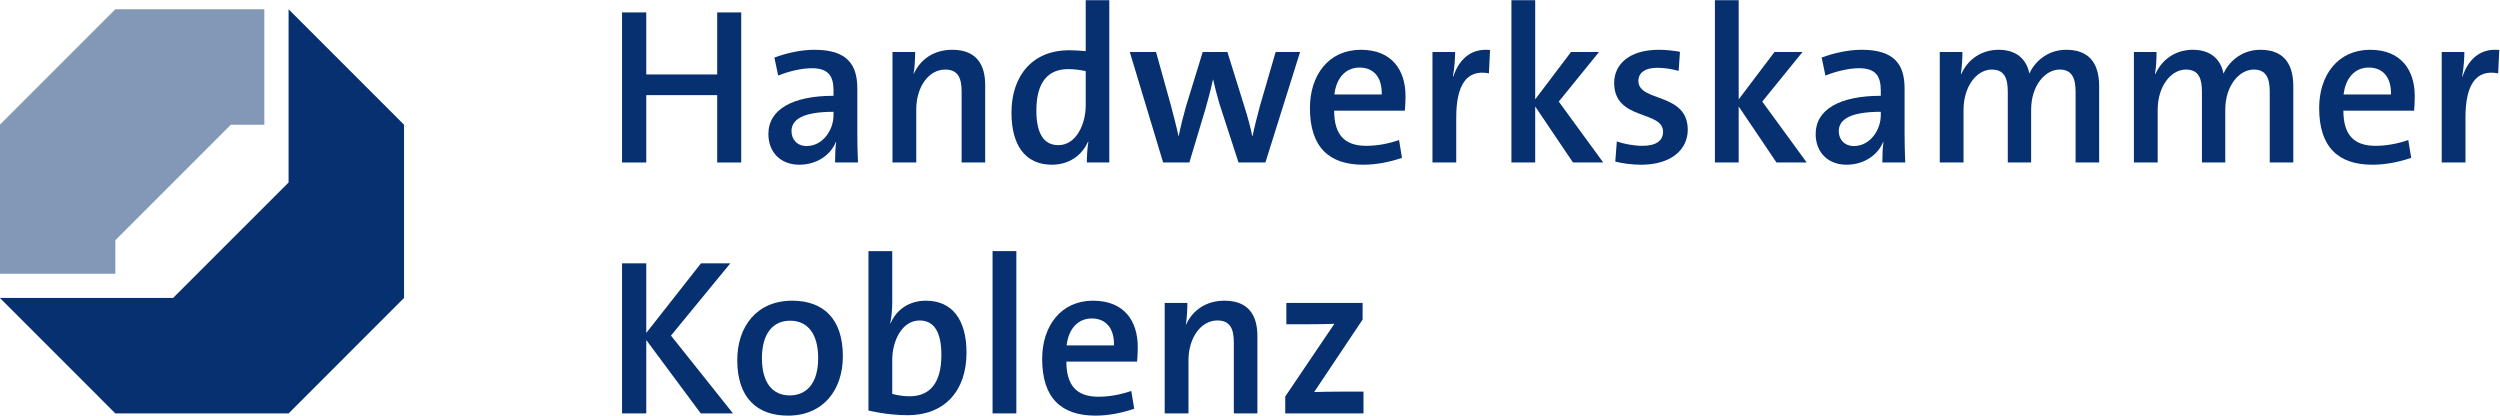 <?xml version="1.0" encoding="UTF-8" standalone="no"?>
<svg
   xmlns:dc="http://purl.org/dc/elements/1.1/"
   xmlns:cc="http://creativecommons.org/ns#"
   xmlns:rdf="http://www.w3.org/1999/02/22-rdf-syntax-ns#"
   xmlns:svg="http://www.w3.org/2000/svg"
   xmlns="http://www.w3.org/2000/svg"
   xmlns:sodipodi="http://sodipodi.sourceforge.net/DTD/sodipodi-0.dtd"
   xmlns:inkscape="http://www.inkscape.org/namespaces/inkscape"
   viewBox="0 0 233.755 38.853"
   height="38.853"
   width="233.755"
   xml:space="preserve"
   id="svg2"
   version="1.1"
   sodipodi:docname="logo.svg"
   inkscape:version="0.92.2 (5c3e80d, 2017-08-06)"><sodipodi:namedview
     pagecolor="#ffffff"
     bordercolor="#666666"
     borderopacity="1"
     objecttolerance="10"
     gridtolerance="10"
     guidetolerance="10"
     inkscape:pageopacity="0"
     inkscape:pageshadow="2"
     inkscape:window-width="1920"
     inkscape:window-height="1017"
     id="namedview31"
     showgrid="false"
     inkscape:zoom="1.1300043"
     inkscape:cx="117.0708"
     inkscape:cy="19.104801"
     inkscape:window-x="1912"
     inkscape:window-y="-8"
     inkscape:window-maximized="1"
     inkscape:current-layer="svg2" /><defs
     id="defs6" /><g
     transform="matrix(1.333,0,0,-1.333,-37.796,76.441)"
     id="g10"><g
       transform="scale(0.1)"
       id="g12"><path
         id="path14"
         style="fill:#8397b7;fill-opacity:1;fill-rule:nonzero;stroke:none"
         d="m 364.465,404.941 v -23.488 h -80.996 l 0.004,104.5 80.984,80.988 h 104.504 v -80.988 h -23.492 l -81.004,-81.012"
         inkscape:connector-curvature="0" /><path
         id="path16"
         style="fill:#073070;fill-opacity:1;fill-rule:nonzero;stroke:none"
         d="m 485.969,566.941 80.984,-80.988 v -121.5 L 485.961,283.457 H 364.457 l -80.988,80.996 h 121.488 l 81.012,81 v 121.488"
         inkscape:connector-curvature="0" /><path
         id="path18"
         style="fill:#073070;fill-opacity:1;fill-rule:nonzero;stroke:none"
         d="m 786.609,459.473 v 47.254 h -49.746 v -47.254 h -16.996 v 105.261 h 16.996 V 521.23 h 49.746 v 43.504 h 16.848 V 459.473 h -16.848"
         inkscape:connector-curvature="0" /><path
         id="path20"
         style="fill:#073070;fill-opacity:1;fill-rule:nonzero;stroke:none"
         d="m 868.207,495.027 c -23.078,0 -29.473,-6.238 -29.473,-13.562 0,-5.93 4.055,-10.449 10.606,-10.449 11.226,0 18.867,11.062 18.867,21.668 z m 1.094,-35.554 c 0,4.988 0.152,10.136 0.777,14.343 l -0.156,0.157 c -3.738,-9.2 -13.406,-16.063 -25.727,-16.063 -13.257,0 -21.679,8.895 -21.679,21.524 0,17.461 17.308,26.824 45.691,26.824 V 510 c 0,10.449 -3.894,15.594 -15.281,15.594 -7.172,0 -16.215,-2.188 -23.547,-5.145 l -2.649,12.625 c 8.415,3.125 18.551,5.461 28.067,5.461 22.922,0 30.098,-10.293 30.098,-27.129 v -30.722 c 0,-6.711 0.156,-14.661 0.464,-21.211 h -16.058"
         inkscape:connector-curvature="0" /><path
         id="path22"
         style="fill:#073070;fill-opacity:1;fill-rule:nonzero;stroke:none"
         d="m 958.063,459.473 v 49.746 c 0,9.668 -2.653,15.437 -11.543,15.437 -11.696,0 -20.274,-12.32 -20.274,-27.91 v -37.273 h -16.683 v 77.5 h 15.906 c 0,-4.211 -0.313,-10.91 -1.094,-15.274 h 0.156 c 4.524,9.981 13.883,16.836 26.977,16.836 17.625,0 23.082,-11.23 23.082,-24.797 v -54.265 h -16.527"
         inkscape:connector-curvature="0" /><path
         id="path24"
         style="fill:#073070;fill-opacity:1;fill-rule:nonzero;stroke:none"
         d="m 1045.11,523.563 c -4.21,0.941 -8.26,1.406 -12.32,1.406 -13.25,0 -22.3,-8.114 -22.3,-29.004 0,-15.594 4.84,-24.324 15.44,-24.324 12.47,0 19.18,14.656 19.18,27.91 z m 0.78,-64.09 c 0,4.05 0.31,10.136 1.09,14.5 h -0.31 c -4.21,-9.512 -13.26,-16.063 -25.26,-16.063 -19.03,0 -28.383,14.043 -28.383,36.492 0,26.672 15.433,43.821 40.383,43.821 3.9,0 7.49,-0.313 11.7,-0.625 v 35.711 h 16.53 V 459.473 h -15.75"
         inkscape:connector-curvature="0" /><path
         id="path26"
         style="fill:#073070;fill-opacity:1;fill-rule:nonzero;stroke:none"
         d="m 1171.14,459.473 h -18.86 l -13.42,41.328 c -1.56,5.301 -3.12,11.219 -4.36,16.836 h -0.16 c -1.41,-6.699 -3.28,-13.719 -5.15,-20.274 l -11.38,-37.89 h -18.4 l -23.39,77.5 h 18.4 l 10.6,-38.047 c 1.72,-7.012 3.9,-14.66 5.15,-20.899 h 0.15 c 1.41,6.864 3.28,14.344 5.15,20.899 l 11.7,38.047 h 17.31 l 11.85,-38.047 c 2.81,-8.887 4.36,-14.817 5.61,-21.055 h 0.16 c 1.4,6.863 3.11,13.262 5.15,21.055 l 11.07,38.047 h 17.15 l -24.33,-77.5"
         inkscape:connector-curvature="0" /><path
         id="path28"
         style="fill:#073070;fill-opacity:1;fill-rule:nonzero;stroke:none"
         d="m 1252.74,507.188 c 0.32,12.167 -5.76,18.875 -15.59,18.875 -9.36,0 -16.22,-6.864 -17.62,-18.875 z m 14.2,-44.446 c -8.58,-2.957 -18.09,-4.832 -27.14,-4.832 -24.17,0 -37.42,12.481 -37.42,39.766 0,23.242 13.25,40.859 35.71,40.859 22.14,0 31.34,-14.656 31.34,-32.433 0,-5.301 -0.47,-10.293 -0.47,-10.293 h -49.58 c 0,-16.532 7.01,-24.637 22.45,-24.637 7.64,0 15.28,1.394 23.08,4.051 l 2.03,-12.481"
         inkscape:connector-curvature="0" /><path
         id="path30"
         style="fill:#073070;fill-opacity:1;fill-rule:nonzero;stroke:none"
         d="m 1327.93,522.004 c -15.43,2.965 -22.92,-7.793 -22.92,-31.027 v -31.504 h -16.68 v 77.5 h 15.9 c 0,-4.368 -0.47,-11.219 -1.56,-17.149 h 0.31 c 3.44,10.449 11.23,20.117 25.74,18.555 l -0.79,-16.375"
         inkscape:connector-curvature="0" /><path
         id="path32"
         style="fill:#073070;fill-opacity:1;fill-rule:nonzero;stroke:none"
         d="m 1386.9,459.473 -26.51,39.297 v -39.297 h -16.68 v 113.836 h 16.68 v -69.551 l 25.11,33.215 h 19.65 l -28.23,-34.778 31.19,-42.722 h -21.21"
         inkscape:connector-curvature="0" /><path
         id="path34"
         style="fill:#073070;fill-opacity:1;fill-rule:nonzero;stroke:none"
         d="m 1461.01,523.719 c -4.53,1.25 -9.83,2.187 -14.82,2.187 -8.89,0 -13.41,-3.593 -13.41,-9.195 0,-15.129 34.62,-7.805 34.62,-34.32 0,-13.563 -11.23,-24.481 -32.75,-24.481 -6.39,0 -13.1,0.938 -18.09,2.188 l 1.09,14.187 c 4.99,-1.875 12.16,-3.113 18.09,-3.113 9.36,0 14.35,3.582 14.35,9.824 0,15.281 -34.31,7.637 -34.31,34.305 0,12.785 10.29,23.234 31.35,23.234 4.99,0 10.29,-0.625 14.81,-1.406 l -0.93,-13.41"
         inkscape:connector-curvature="0" /><path
         id="path36"
         style="fill:#073070;fill-opacity:1;fill-rule:nonzero;stroke:none"
         d="m 1529.64,459.473 -26.51,39.297 v -39.297 h -16.68 v 113.836 h 16.68 v -69.551 l 25.11,33.215 h 19.65 l -28.23,-34.778 31.19,-42.722 h -21.21"
         inkscape:connector-curvature="0" /><path
         id="path38"
         style="fill:#073070;fill-opacity:1;fill-rule:nonzero;stroke:none"
         d="m 1602.8,495.027 c -23.07,0 -29.47,-6.238 -29.47,-13.562 0,-5.93 4.06,-10.449 10.61,-10.449 11.23,0 18.86,11.062 18.86,21.668 z m 1.1,-35.554 c 0,4.988 0.15,10.136 0.78,14.343 l -0.16,0.157 c -3.74,-9.2 -13.41,-16.063 -25.73,-16.063 -13.25,0 -21.67,8.895 -21.67,21.524 0,17.461 17.3,26.824 45.68,26.824 V 510 c 0,10.449 -3.89,15.594 -15.27,15.594 -7.18,0 -16.22,-2.188 -23.56,-5.145 l -2.64,12.625 c 8.42,3.125 18.55,5.461 28.06,5.461 22.93,0 30.1,-10.293 30.1,-27.129 v -30.722 c 0,-6.711 0.16,-14.661 0.47,-21.211 h -16.06"
         inkscape:connector-curvature="0" /><path
         id="path40"
         style="fill:#073070;fill-opacity:1;fill-rule:nonzero;stroke:none"
         d="m 1739.44,459.473 v 49.433 c 0,9.512 -2.33,15.75 -11.22,15.75 -9.98,0 -19.96,-11.07 -19.96,-28.222 v -36.961 h -16.38 v 49.433 c 0,8.887 -1.87,15.75 -11.23,15.75 -10.6,0 -19.8,-11.855 -19.8,-28.222 v -36.961 h -16.68 v 77.5 h 15.9 c 0,-4.211 -0.31,-10.594 -1.09,-15.274 l 0.32,-0.156 c 4.52,10.293 14.19,16.992 26.19,16.992 15.28,0 20.27,-9.824 21.52,-16.68 3.27,7.325 11.86,16.68 25.89,16.68 14.81,0 23.08,-8.105 23.08,-25.574 v -53.488 h -16.54"
         inkscape:connector-curvature="0" /><path
         id="path42"
         style="fill:#073070;fill-opacity:1;fill-rule:nonzero;stroke:none"
         d="m 1875.63,459.473 v 49.433 c 0,9.512 -2.34,15.75 -11.23,15.75 -9.98,0 -19.96,-11.07 -19.96,-28.222 v -36.961 h -16.37 v 49.433 c 0,8.887 -1.88,15.75 -11.23,15.75 -10.61,0 -19.81,-11.855 -19.81,-28.222 v -36.961 h -16.68 v 77.5 h 15.9 c 0,-4.211 -0.31,-10.594 -1.08,-15.274 l 0.31,-0.156 c 4.52,10.293 14.19,16.992 26.19,16.992 15.28,0 20.27,-9.824 21.52,-16.68 3.27,7.325 11.86,16.68 25.89,16.68 14.82,0 23.08,-8.105 23.08,-25.574 v -53.488 h -16.53"
         inkscape:connector-curvature="0" /><path
         id="path44"
         style="fill:#073070;fill-opacity:1;fill-rule:nonzero;stroke:none"
         d="m 1960.66,507.188 c 0.32,12.167 -5.77,18.875 -15.59,18.875 -9.36,0 -16.22,-6.864 -17.63,-18.875 z m 14.19,-44.446 c -8.57,-2.957 -18.08,-4.832 -27.14,-4.832 -24.17,0 -37.42,12.481 -37.42,39.766 0,23.242 13.25,40.859 35.72,40.859 22.13,0 31.33,-14.656 31.33,-32.433 0,-5.301 -0.46,-10.293 -0.46,-10.293 h -49.59 c 0,-16.532 7.02,-24.637 22.46,-24.637 7.63,0 15.28,1.394 23.07,4.051 l 2.03,-12.481"
         inkscape:connector-curvature="0" /><path
         id="path46"
         style="fill:#073070;fill-opacity:1;fill-rule:nonzero;stroke:none"
         d="m 2035.86,522.004 c -15.44,2.965 -22.93,-7.793 -22.93,-31.027 v -31.504 h -16.68 v 77.5 h 15.9 c 0,-4.368 -0.47,-11.219 -1.55,-17.149 h 0.31 c 3.43,10.449 11.22,20.117 25.72,18.555 l -0.77,-16.375"
         inkscape:connector-curvature="0" /><path
         id="path48"
         style="fill:#073070;fill-opacity:1;fill-rule:nonzero;stroke:none"
         d="m 775.074,283.477 -38.211,51.464 v -51.464 h -16.996 v 105.261 h 16.996 V 339.93 l 38.367,48.808 h 20.586 l -41.64,-50.683 43.512,-54.578 h -22.614"
         inkscape:connector-curvature="0" /><path
         id="path50"
         style="fill:#073070;fill-opacity:1;fill-rule:nonzero;stroke:none"
         d="m 837.797,348.504 c -12.004,0 -19.805,-8.887 -19.805,-26.356 0,-16.835 7.176,-26.046 19.492,-26.046 11.539,0 19.961,8.117 19.961,26.203 0,16.843 -7.328,26.199 -19.648,26.199 z m -1.563,-66.59 c -21.515,0 -35.55,12.324 -35.55,38.984 0,23.399 13.562,41.641 38.515,41.641 21.524,0 35.559,-12.316 35.559,-38.984 0,-23.387 -13.57,-41.641 -38.524,-41.641"
         inkscape:connector-curvature="0" /><path
         id="path52"
         style="fill:#073070;fill-opacity:1;fill-rule:nonzero;stroke:none"
         d="m 909.398,297.195 c 0,0 5.305,-1.707 12.168,-1.707 13.254,0 22.301,8.106 22.301,29.004 0,15.594 -4.836,24.168 -15.281,24.168 -12.477,0 -19.188,-14.5 -19.188,-27.605 z m 0,64.407 c 0,-4.524 -0.46,-10.762 -1.402,-14.817 h 0.317 c 4.05,9.668 13.253,15.754 24.636,15.754 18.403,0 28.539,-13.098 28.539,-36.492 0,-26.82 -15.437,-43.82 -41.172,-43.82 -14.968,0 -27.601,3.281 -27.601,3.281 v 111.805 h 16.683 v -35.711"
         inkscape:connector-curvature="0" /><path
         id="path54"
         style="fill:#073070;fill-opacity:1;fill-rule:nonzero;stroke:none"
         d="m 979.766,283.477 h 16.684 V 397.313 H 979.766 Z"
         inkscape:connector-curvature="0" /><path
         id="path56"
         style="fill:#073070;fill-opacity:1;fill-rule:nonzero;stroke:none"
         d="m 1064.92,331.191 c 0.31,12.168 -5.76,18.875 -15.59,18.875 -9.36,0 -16.22,-6.863 -17.62,-18.875 z m 14.2,-44.441 c -8.58,-2.961 -18.09,-4.836 -27.14,-4.836 -24.17,0 -37.42,12.481 -37.42,39.766 0,23.242 13.25,40.859 35.7,40.859 22.15,0 31.35,-14.66 31.35,-32.434 0,-5.3 -0.47,-10.292 -0.47,-10.292 h -49.59 c 0,-16.532 7.02,-24.637 22.46,-24.637 7.64,0 15.28,1.394 23.08,4.051 l 2.03,-12.477"
         inkscape:connector-curvature="0" /><path
         id="path58"
         style="fill:#073070;fill-opacity:1;fill-rule:nonzero;stroke:none"
         d="m 1149,283.477 v 49.746 c 0,9.668 -2.65,15.437 -11.54,15.437 -11.69,0 -20.27,-12.324 -20.27,-27.906 v -37.277 h -16.69 v 77.5 h 15.91 c 0,-4.211 -0.31,-10.911 -1.09,-15.274 h 0.15 c 4.53,9.981 13.89,16.836 26.98,16.836 17.62,0 23.08,-11.23 23.08,-24.797 V 283.477 H 1149"
         inkscape:connector-curvature="0" /><path
         id="path60"
         style="fill:#073070;fill-opacity:1;fill-rule:nonzero;stroke:none"
         d="m 1185.06,283.477 v 11.855 l 34.46,50.984 c -3.89,-0.156 -10.76,-0.312 -18.71,-0.312 h -14.97 v 14.973 h 53.49 v -11.692 l -34,-50.84 c 3.9,0.157 13.1,0.313 19.49,0.313 h 15.13 v -15.281 h -54.89"
         inkscape:connector-curvature="0" /></g></g></svg>